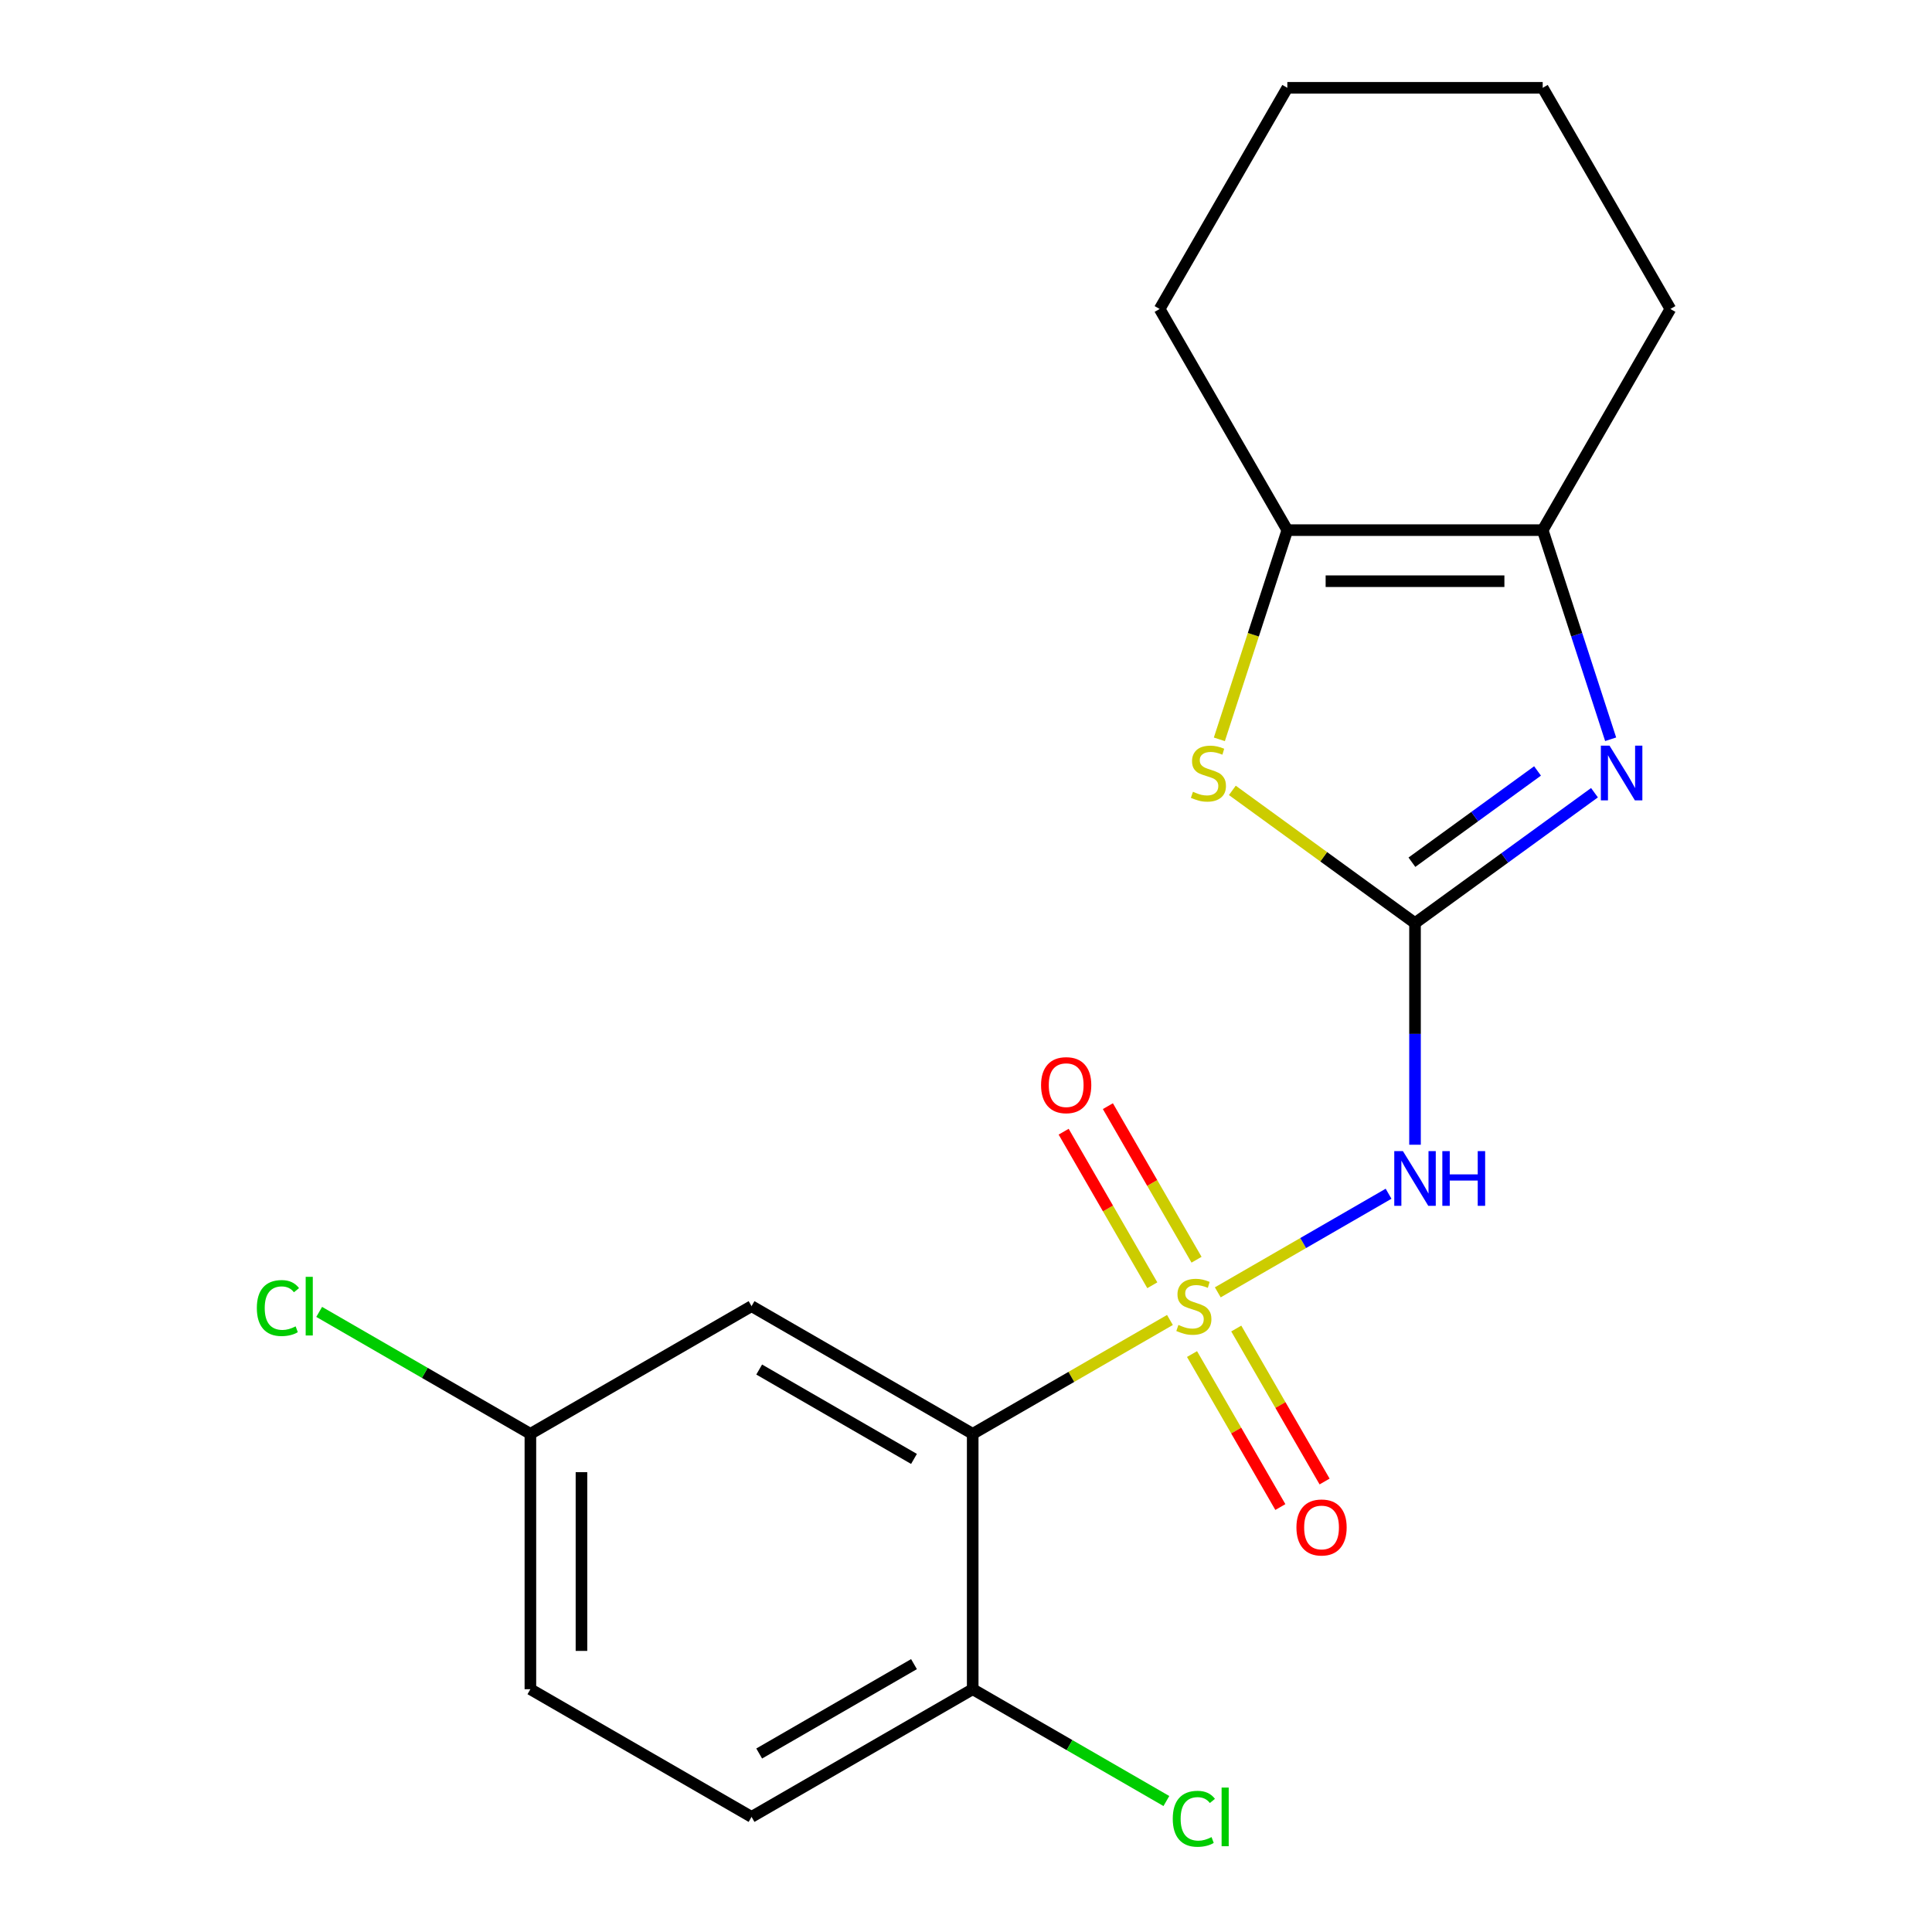 <?xml version='1.0' encoding='iso-8859-1'?>
<svg version='1.1' baseProfile='full'
              xmlns='http://www.w3.org/2000/svg'
                      xmlns:rdkit='http://www.rdkit.org/xml'
                      xmlns:xlink='http://www.w3.org/1999/xlink'
                  xml:space='preserve'
width='1000px' height='1000px' viewBox='0 0 1000 1000'>
<!-- END OF HEADER -->
<rect style='opacity:1.0;fill:#FFFFFF;stroke:none' width='1000' height='1000' x='0' y='0'> </rect>
<path class='bond-1' d='M 630.325,668.914 L 674.524,643.396' style='fill:none;fill-rule:evenodd;stroke:#CCCC00;stroke-width:6px;stroke-linecap:butt;stroke-linejoin:miter;stroke-opacity:1' />
<path class='bond-1' d='M 674.524,643.396 L 718.723,617.877' style='fill:none;fill-rule:evenodd;stroke:#0000FF;stroke-width:6px;stroke-linecap:butt;stroke-linejoin:miter;stroke-opacity:1' />
<path class='bond-2' d='M 605.556,683.215 L 554.513,712.684' style='fill:none;fill-rule:evenodd;stroke:#CCCC00;stroke-width:6px;stroke-linecap:butt;stroke-linejoin:miter;stroke-opacity:1' />
<path class='bond-2' d='M 554.513,712.684 L 503.47,742.154' style='fill:none;fill-rule:evenodd;stroke:#000000;stroke-width:6px;stroke-linecap:butt;stroke-linejoin:miter;stroke-opacity:1' />
<path class='bond-8' d='M 619.327,652.031 L 596.382,612.289' style='fill:none;fill-rule:evenodd;stroke:#CCCC00;stroke-width:6px;stroke-linecap:butt;stroke-linejoin:miter;stroke-opacity:1' />
<path class='bond-8' d='M 596.382,612.289 L 573.437,572.547' style='fill:none;fill-rule:evenodd;stroke:#FF0000;stroke-width:6px;stroke-linecap:butt;stroke-linejoin:miter;stroke-opacity:1' />
<path class='bond-8' d='M 596.433,665.249 L 573.488,625.507' style='fill:none;fill-rule:evenodd;stroke:#CCCC00;stroke-width:6px;stroke-linecap:butt;stroke-linejoin:miter;stroke-opacity:1' />
<path class='bond-8' d='M 573.488,625.507 L 550.543,585.765' style='fill:none;fill-rule:evenodd;stroke:#FF0000;stroke-width:6px;stroke-linecap:butt;stroke-linejoin:miter;stroke-opacity:1' />
<path class='bond-9' d='M 616.992,700.858 L 639.851,740.451' style='fill:none;fill-rule:evenodd;stroke:#CCCC00;stroke-width:6px;stroke-linecap:butt;stroke-linejoin:miter;stroke-opacity:1' />
<path class='bond-9' d='M 639.851,740.451 L 662.71,780.044' style='fill:none;fill-rule:evenodd;stroke:#FF0000;stroke-width:6px;stroke-linecap:butt;stroke-linejoin:miter;stroke-opacity:1' />
<path class='bond-9' d='M 639.886,687.64 L 662.745,727.233' style='fill:none;fill-rule:evenodd;stroke:#CCCC00;stroke-width:6px;stroke-linecap:butt;stroke-linejoin:miter;stroke-opacity:1' />
<path class='bond-9' d='M 662.745,727.233 L 685.604,766.826' style='fill:none;fill-rule:evenodd;stroke:#FF0000;stroke-width:6px;stroke-linecap:butt;stroke-linejoin:miter;stroke-opacity:1' />
<path class='bond-0' d='M 732.41,477.796 L 732.41,535.154' style='fill:none;fill-rule:evenodd;stroke:#000000;stroke-width:6px;stroke-linecap:butt;stroke-linejoin:miter;stroke-opacity:1' />
<path class='bond-0' d='M 732.41,535.154 L 732.41,592.511' style='fill:none;fill-rule:evenodd;stroke:#0000FF;stroke-width:6px;stroke-linecap:butt;stroke-linejoin:miter;stroke-opacity:1' />
<path class='bond-3' d='M 732.41,477.796 L 778.855,444.052' style='fill:none;fill-rule:evenodd;stroke:#000000;stroke-width:6px;stroke-linecap:butt;stroke-linejoin:miter;stroke-opacity:1' />
<path class='bond-3' d='M 778.855,444.052 L 825.3,410.308' style='fill:none;fill-rule:evenodd;stroke:#0000FF;stroke-width:6px;stroke-linecap:butt;stroke-linejoin:miter;stroke-opacity:1' />
<path class='bond-3' d='M 730.805,446.286 L 763.317,422.665' style='fill:none;fill-rule:evenodd;stroke:#000000;stroke-width:6px;stroke-linecap:butt;stroke-linejoin:miter;stroke-opacity:1' />
<path class='bond-3' d='M 763.317,422.665 L 795.828,399.044' style='fill:none;fill-rule:evenodd;stroke:#0000FF;stroke-width:6px;stroke-linecap:butt;stroke-linejoin:miter;stroke-opacity:1' />
<path class='bond-4' d='M 732.41,477.796 L 685.135,443.449' style='fill:none;fill-rule:evenodd;stroke:#000000;stroke-width:6px;stroke-linecap:butt;stroke-linejoin:miter;stroke-opacity:1' />
<path class='bond-4' d='M 685.135,443.449 L 637.86,409.102' style='fill:none;fill-rule:evenodd;stroke:#CCCC00;stroke-width:6px;stroke-linecap:butt;stroke-linejoin:miter;stroke-opacity:1' />
<path class='bond-7' d='M 503.47,742.154 L 389,676.064' style='fill:none;fill-rule:evenodd;stroke:#000000;stroke-width:6px;stroke-linecap:butt;stroke-linejoin:miter;stroke-opacity:1' />
<path class='bond-7' d='M 473.082,755.134 L 392.953,708.872' style='fill:none;fill-rule:evenodd;stroke:#000000;stroke-width:6px;stroke-linecap:butt;stroke-linejoin:miter;stroke-opacity:1' />
<path class='bond-10' d='M 503.47,742.154 L 503.47,874.332' style='fill:none;fill-rule:evenodd;stroke:#000000;stroke-width:6px;stroke-linecap:butt;stroke-linejoin:miter;stroke-opacity:1' />
<path class='bond-5' d='M 833.67,382.639 L 816.085,328.517' style='fill:none;fill-rule:evenodd;stroke:#0000FF;stroke-width:6px;stroke-linecap:butt;stroke-linejoin:miter;stroke-opacity:1' />
<path class='bond-5' d='M 816.085,328.517 L 798.499,274.395' style='fill:none;fill-rule:evenodd;stroke:#000000;stroke-width:6px;stroke-linecap:butt;stroke-linejoin:miter;stroke-opacity:1' />
<path class='bond-6' d='M 631.137,382.679 L 648.729,328.537' style='fill:none;fill-rule:evenodd;stroke:#CCCC00;stroke-width:6px;stroke-linecap:butt;stroke-linejoin:miter;stroke-opacity:1' />
<path class='bond-6' d='M 648.729,328.537 L 666.321,274.395' style='fill:none;fill-rule:evenodd;stroke:#000000;stroke-width:6px;stroke-linecap:butt;stroke-linejoin:miter;stroke-opacity:1' />
<path class='bond-16' d='M 798.499,274.395 L 864.589,159.925' style='fill:none;fill-rule:evenodd;stroke:#000000;stroke-width:6px;stroke-linecap:butt;stroke-linejoin:miter;stroke-opacity:1' />
<path class='bond-21' d='M 798.499,274.395 L 666.321,274.395' style='fill:none;fill-rule:evenodd;stroke:#000000;stroke-width:6px;stroke-linecap:butt;stroke-linejoin:miter;stroke-opacity:1' />
<path class='bond-21' d='M 778.673,300.83 L 686.148,300.83' style='fill:none;fill-rule:evenodd;stroke:#000000;stroke-width:6px;stroke-linecap:butt;stroke-linejoin:miter;stroke-opacity:1' />
<path class='bond-17' d='M 666.321,274.395 L 600.231,159.925' style='fill:none;fill-rule:evenodd;stroke:#000000;stroke-width:6px;stroke-linecap:butt;stroke-linejoin:miter;stroke-opacity:1' />
<path class='bond-12' d='M 389,676.064 L 274.53,742.154' style='fill:none;fill-rule:evenodd;stroke:#000000;stroke-width:6px;stroke-linecap:butt;stroke-linejoin:miter;stroke-opacity:1' />
<path class='bond-11' d='M 503.47,874.332 L 389,940.422' style='fill:none;fill-rule:evenodd;stroke:#000000;stroke-width:6px;stroke-linecap:butt;stroke-linejoin:miter;stroke-opacity:1' />
<path class='bond-11' d='M 473.082,861.352 L 392.953,907.614' style='fill:none;fill-rule:evenodd;stroke:#000000;stroke-width:6px;stroke-linecap:butt;stroke-linejoin:miter;stroke-opacity:1' />
<path class='bond-13' d='M 503.47,874.332 L 553.593,903.271' style='fill:none;fill-rule:evenodd;stroke:#000000;stroke-width:6px;stroke-linecap:butt;stroke-linejoin:miter;stroke-opacity:1' />
<path class='bond-13' d='M 553.593,903.271 L 603.716,932.209' style='fill:none;fill-rule:evenodd;stroke:#00CC00;stroke-width:6px;stroke-linecap:butt;stroke-linejoin:miter;stroke-opacity:1' />
<path class='bond-14' d='M 389,940.422 L 274.53,874.332' style='fill:none;fill-rule:evenodd;stroke:#000000;stroke-width:6px;stroke-linecap:butt;stroke-linejoin:miter;stroke-opacity:1' />
<path class='bond-15' d='M 274.53,742.154 L 219.867,710.594' style='fill:none;fill-rule:evenodd;stroke:#000000;stroke-width:6px;stroke-linecap:butt;stroke-linejoin:miter;stroke-opacity:1' />
<path class='bond-15' d='M 219.867,710.594 L 165.204,679.035' style='fill:none;fill-rule:evenodd;stroke:#00CC00;stroke-width:6px;stroke-linecap:butt;stroke-linejoin:miter;stroke-opacity:1' />
<path class='bond-20' d='M 274.53,742.154 L 274.53,874.332' style='fill:none;fill-rule:evenodd;stroke:#000000;stroke-width:6px;stroke-linecap:butt;stroke-linejoin:miter;stroke-opacity:1' />
<path class='bond-20' d='M 300.966,761.98 L 300.966,854.505' style='fill:none;fill-rule:evenodd;stroke:#000000;stroke-width:6px;stroke-linecap:butt;stroke-linejoin:miter;stroke-opacity:1' />
<path class='bond-19' d='M 864.589,159.925 L 798.499,45.455' style='fill:none;fill-rule:evenodd;stroke:#000000;stroke-width:6px;stroke-linecap:butt;stroke-linejoin:miter;stroke-opacity:1' />
<path class='bond-18' d='M 600.231,159.925 L 666.321,45.455' style='fill:none;fill-rule:evenodd;stroke:#000000;stroke-width:6px;stroke-linecap:butt;stroke-linejoin:miter;stroke-opacity:1' />
<path class='bond-22' d='M 666.321,45.455 L 798.499,45.455' style='fill:none;fill-rule:evenodd;stroke:#000000;stroke-width:6px;stroke-linecap:butt;stroke-linejoin:miter;stroke-opacity:1' />
<path  class='atom-0' d='M 609.94 685.784
Q 610.26 685.904, 611.58 686.464
Q 612.9 687.024, 614.34 687.384
Q 615.82 687.704, 617.26 687.704
Q 619.94 687.704, 621.5 686.424
Q 623.06 685.104, 623.06 682.824
Q 623.06 681.264, 622.26 680.304
Q 621.5 679.344, 620.3 678.824
Q 619.1 678.304, 617.1 677.704
Q 614.58 676.944, 613.06 676.224
Q 611.58 675.504, 610.5 673.984
Q 609.46 672.464, 609.46 669.904
Q 609.46 666.344, 611.86 664.144
Q 614.3 661.944, 619.1 661.944
Q 622.38 661.944, 626.1 663.504
L 625.18 666.584
Q 621.78 665.184, 619.22 665.184
Q 616.46 665.184, 614.94 666.344
Q 613.42 667.464, 613.46 669.424
Q 613.46 670.944, 614.22 671.864
Q 615.02 672.784, 616.14 673.304
Q 617.3 673.824, 619.22 674.424
Q 621.78 675.224, 623.3 676.024
Q 624.82 676.824, 625.9 678.464
Q 627.02 680.064, 627.02 682.824
Q 627.02 686.744, 624.38 688.864
Q 621.78 690.944, 617.42 690.944
Q 614.9 690.944, 612.98 690.384
Q 611.1 689.864, 608.86 688.944
L 609.94 685.784
' fill='#CCCC00'/>
<path  class='atom-2' d='M 726.15 595.815
L 735.43 610.815
Q 736.35 612.295, 737.83 614.975
Q 739.31 617.655, 739.39 617.815
L 739.39 595.815
L 743.15 595.815
L 743.15 624.135
L 739.27 624.135
L 729.31 607.735
Q 728.15 605.815, 726.91 603.615
Q 725.71 601.415, 725.35 600.735
L 725.35 624.135
L 721.67 624.135
L 721.67 595.815
L 726.15 595.815
' fill='#0000FF'/>
<path  class='atom-2' d='M 746.55 595.815
L 750.39 595.815
L 750.39 607.855
L 764.87 607.855
L 764.87 595.815
L 768.71 595.815
L 768.71 624.135
L 764.87 624.135
L 764.87 611.055
L 750.39 611.055
L 750.39 624.135
L 746.55 624.135
L 746.55 595.815
' fill='#0000FF'/>
<path  class='atom-4' d='M 833.085 385.944
L 842.365 400.944
Q 843.285 402.424, 844.765 405.104
Q 846.245 407.784, 846.325 407.944
L 846.325 385.944
L 850.085 385.944
L 850.085 414.264
L 846.205 414.264
L 836.245 397.864
Q 835.085 395.944, 833.845 393.744
Q 832.645 391.544, 832.285 390.864
L 832.285 414.264
L 828.605 414.264
L 828.605 385.944
L 833.085 385.944
' fill='#0000FF'/>
<path  class='atom-5' d='M 617.475 409.824
Q 617.795 409.944, 619.115 410.504
Q 620.435 411.064, 621.875 411.424
Q 623.355 411.744, 624.795 411.744
Q 627.475 411.744, 629.035 410.464
Q 630.595 409.144, 630.595 406.864
Q 630.595 405.304, 629.795 404.344
Q 629.035 403.384, 627.835 402.864
Q 626.635 402.344, 624.635 401.744
Q 622.115 400.984, 620.595 400.264
Q 619.115 399.544, 618.035 398.024
Q 616.995 396.504, 616.995 393.944
Q 616.995 390.384, 619.395 388.184
Q 621.835 385.984, 626.635 385.984
Q 629.915 385.984, 633.635 387.544
L 632.715 390.624
Q 629.315 389.224, 626.755 389.224
Q 623.995 389.224, 622.475 390.384
Q 620.955 391.504, 620.995 393.464
Q 620.995 394.984, 621.755 395.904
Q 622.555 396.824, 623.675 397.344
Q 624.835 397.864, 626.755 398.464
Q 629.315 399.264, 630.835 400.064
Q 632.355 400.864, 633.435 402.504
Q 634.555 404.104, 634.555 406.864
Q 634.555 410.784, 631.915 412.904
Q 629.315 414.984, 624.955 414.984
Q 622.435 414.984, 620.515 414.424
Q 618.635 413.904, 616.395 412.984
L 617.475 409.824
' fill='#CCCC00'/>
<path  class='atom-9' d='M 538.851 561.674
Q 538.851 554.874, 542.211 551.074
Q 545.571 547.274, 551.851 547.274
Q 558.131 547.274, 561.491 551.074
Q 564.851 554.874, 564.851 561.674
Q 564.851 568.554, 561.451 572.474
Q 558.051 576.354, 551.851 576.354
Q 545.611 576.354, 542.211 572.474
Q 538.851 568.594, 538.851 561.674
M 551.851 573.154
Q 556.171 573.154, 558.491 570.274
Q 560.851 567.354, 560.851 561.674
Q 560.851 556.114, 558.491 553.314
Q 556.171 550.474, 551.851 550.474
Q 547.531 550.474, 545.171 553.274
Q 542.851 556.074, 542.851 561.674
Q 542.851 567.394, 545.171 570.274
Q 547.531 573.154, 551.851 573.154
' fill='#FF0000'/>
<path  class='atom-10' d='M 671.029 790.614
Q 671.029 783.814, 674.389 780.014
Q 677.749 776.214, 684.029 776.214
Q 690.309 776.214, 693.669 780.014
Q 697.029 783.814, 697.029 790.614
Q 697.029 797.494, 693.629 801.414
Q 690.229 805.294, 684.029 805.294
Q 677.789 805.294, 674.389 801.414
Q 671.029 797.534, 671.029 790.614
M 684.029 802.094
Q 688.349 802.094, 690.669 799.214
Q 693.029 796.294, 693.029 790.614
Q 693.029 785.054, 690.669 782.254
Q 688.349 779.414, 684.029 779.414
Q 679.709 779.414, 677.349 782.214
Q 675.029 785.014, 675.029 790.614
Q 675.029 796.334, 677.349 799.214
Q 679.709 802.094, 684.029 802.094
' fill='#FF0000'/>
<path  class='atom-14' d='M 607.02 941.402
Q 607.02 934.362, 610.3 930.682
Q 613.62 926.962, 619.9 926.962
Q 625.74 926.962, 628.86 931.082
L 626.22 933.242
Q 623.94 930.242, 619.9 930.242
Q 615.62 930.242, 613.34 933.122
Q 611.1 935.962, 611.1 941.402
Q 611.1 947.002, 613.42 949.882
Q 615.78 952.762, 620.34 952.762
Q 623.46 952.762, 627.1 950.882
L 628.22 953.882
Q 626.74 954.842, 624.5 955.402
Q 622.26 955.962, 619.78 955.962
Q 613.62 955.962, 610.3 952.202
Q 607.02 948.442, 607.02 941.402
' fill='#00CC00'/>
<path  class='atom-14' d='M 632.3 925.242
L 635.98 925.242
L 635.98 955.602
L 632.3 955.602
L 632.3 925.242
' fill='#00CC00'/>
<path  class='atom-16' d='M 132.94 677.044
Q 132.94 670.004, 136.22 666.324
Q 139.54 662.604, 145.82 662.604
Q 151.66 662.604, 154.78 666.724
L 152.14 668.884
Q 149.86 665.884, 145.82 665.884
Q 141.54 665.884, 139.26 668.764
Q 137.02 671.604, 137.02 677.044
Q 137.02 682.644, 139.34 685.524
Q 141.7 688.404, 146.26 688.404
Q 149.38 688.404, 153.02 686.524
L 154.14 689.524
Q 152.66 690.484, 150.42 691.044
Q 148.18 691.604, 145.7 691.604
Q 139.54 691.604, 136.22 687.844
Q 132.94 684.084, 132.94 677.044
' fill='#00CC00'/>
<path  class='atom-16' d='M 158.22 660.884
L 161.9 660.884
L 161.9 691.244
L 158.22 691.244
L 158.22 660.884
' fill='#00CC00'/>
</svg>
